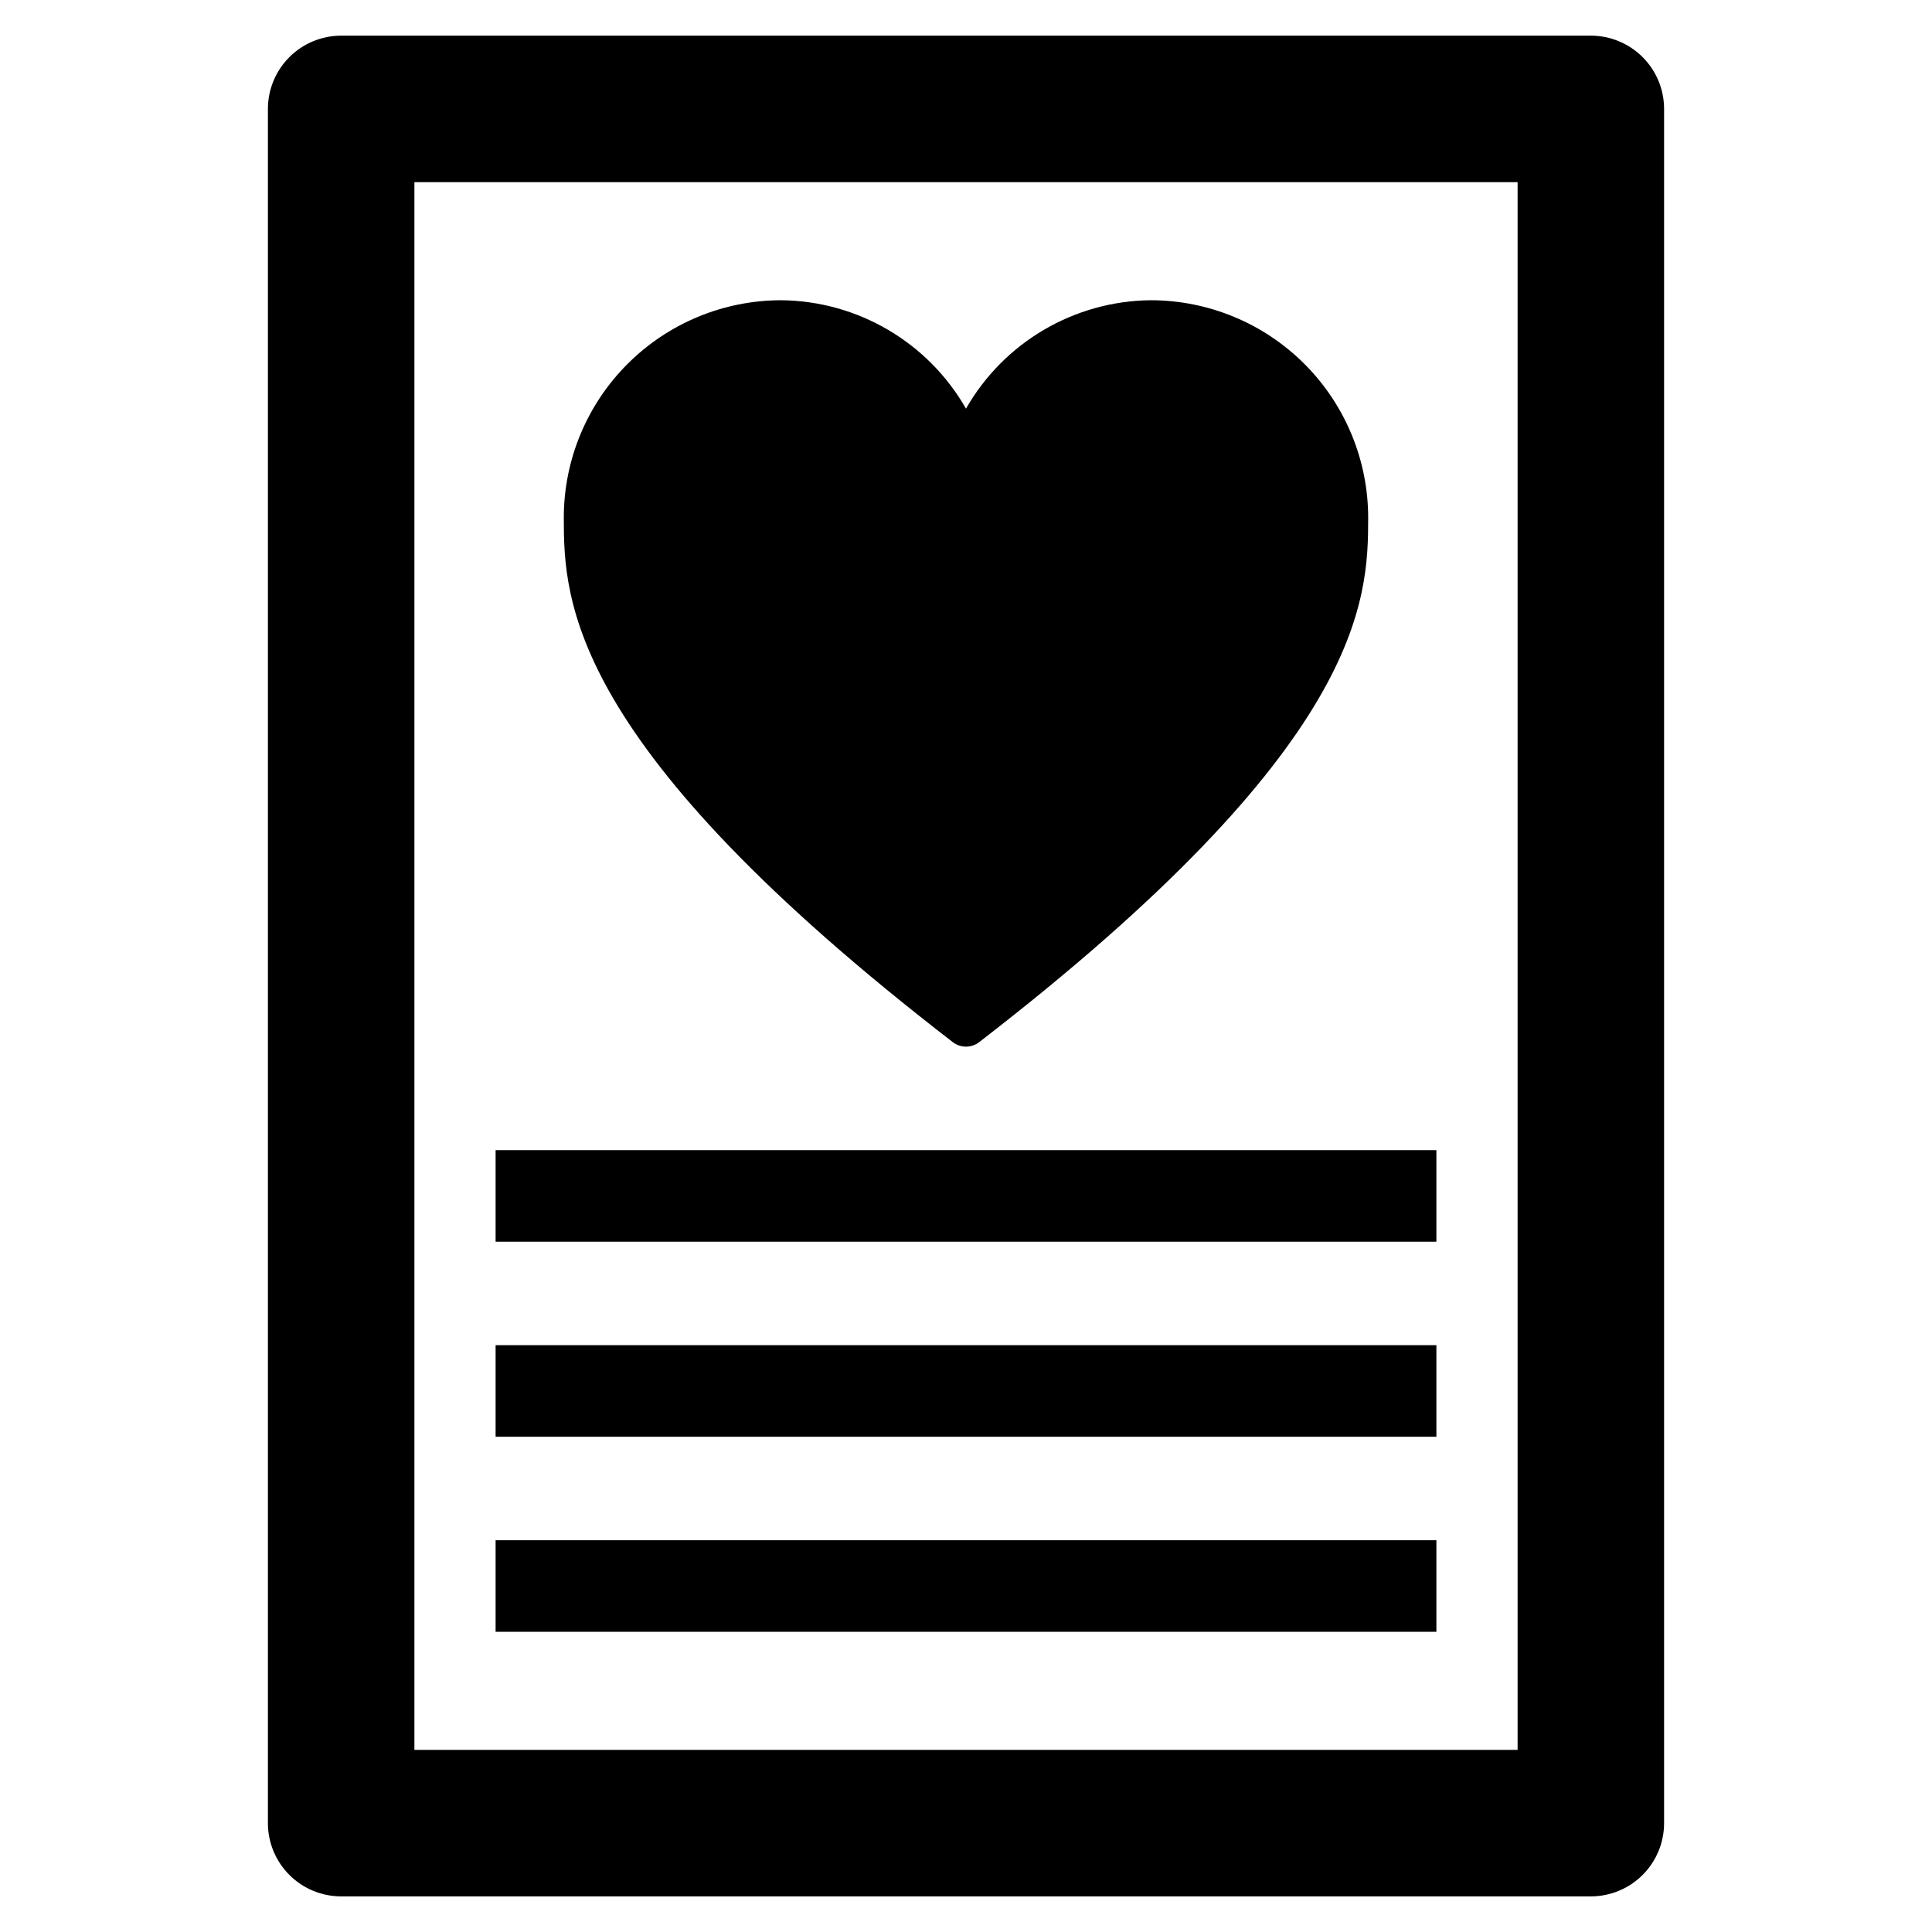 <?xml version="1.0" encoding="UTF-8"?>
<!-- Uploaded to: SVG Repo, www.svgrepo.com, Generator: SVG Repo Mixer Tools -->
<svg fill="#000000" width="800px" height="800px" version="1.1" viewBox="144 144 512 512" xmlns="http://www.w3.org/2000/svg">
 <g>
  <path d="m565.59 153.45h-331.18c-5.144 0.004-10.082 2.051-13.723 5.688-3.641 3.641-5.684 8.578-5.688 13.723v454.29c0.004 5.148 2.047 10.082 5.688 13.723s8.578 5.684 13.723 5.688h331.18c5.148-0.004 10.082-2.047 13.723-5.688s5.684-8.574 5.688-13.723v-454.29c-0.004-5.144-2.047-10.082-5.688-13.723-3.641-3.637-8.574-5.684-13.723-5.688zm-19.41 454.28-292.36 0.004v-415.46h292.36z"/>
  <path d="m275.34 448.8h249.32v24.262h-249.32z"/>
  <path d="m275.34 500.49h249.32v24.262h-249.32z"/>
  <path d="m275.34 552.18h249.32v24.262h-249.32z"/>
  <path d="m396.5 420.18c2.059 1.586 4.93 1.586 6.992 0 102.02-78.711 103.08-117.05 103.09-138.89 0.016-15.297-6.047-29.977-16.855-40.805-10.812-10.828-25.48-16.914-40.777-16.922-20.266 0.199-38.898 11.137-48.953 28.727-10.059-17.59-28.691-28.527-48.953-28.727-15.301 0.008-29.969 6.094-40.777 16.922-10.812 10.828-16.875 25.508-16.855 40.805 0.012 21.84 1.066 60.184 103.09 138.89z"/>
 </g>
</svg>